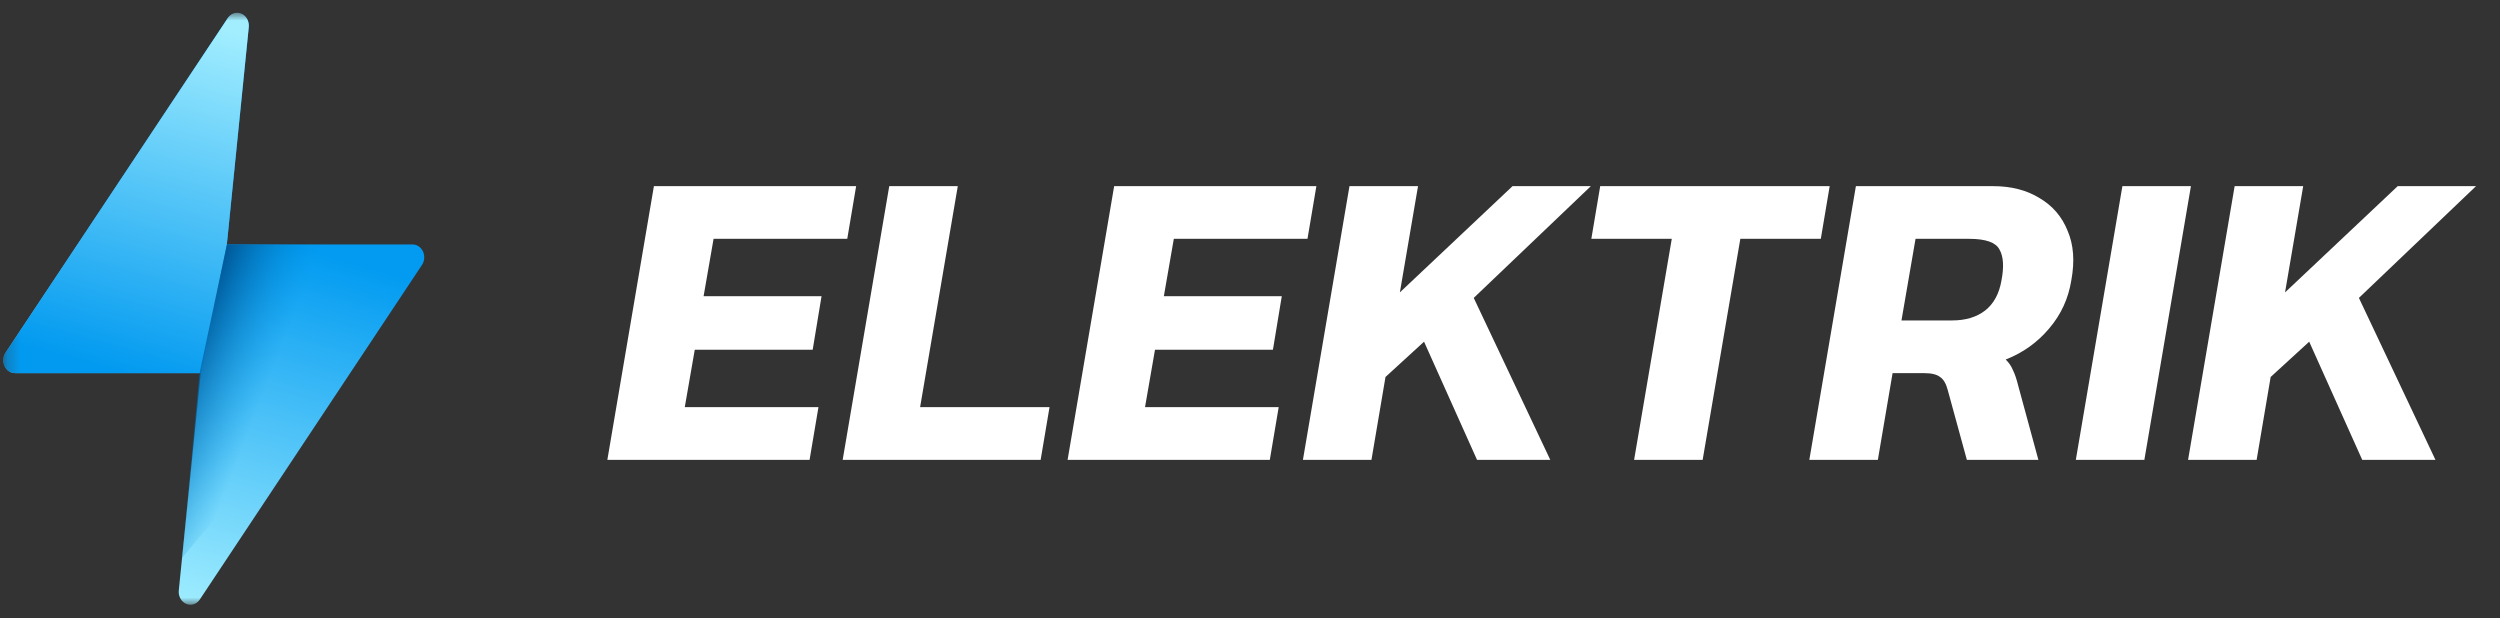 <svg width="182" height="45" viewBox="0 0 182 45" fill="none" xmlns="http://www.w3.org/2000/svg">
<rect x="0" y="0" width="182" height="45" fill="#333333" stroke="none"/>
<mask id="mask0_5135_13268" style="mask-type:luminance" maskUnits="userSpaceOnUse" x="0" y="0" width="182" height="45">
<path d="M181.08 0.933H0.24V44.025H181.08V0.933Z" fill="white"/>
</mask>
<g mask="url(#mask0_5135_13268)">
<path d="M44.215 33.476L47.605 13.551H62.327L61.68 17.387H51.948L51.222 21.564H59.808L59.163 25.463H50.578L49.852 29.639H59.584L58.937 33.476H44.215Z" fill="white"/>
<path d="M61.347 33.476L64.737 13.551H69.727L66.984 29.639H76.406L75.759 33.476H61.347Z" fill="white"/>
<path d="M77.721 33.476L81.111 13.551H95.832L95.185 17.387H85.454L84.728 21.564H93.314L92.669 25.463H84.083L83.358 29.639H93.089L92.442 33.476H77.721Z" fill="white"/>
<path d="M94.853 33.476L98.242 13.551H103.232L101.911 21.286L110.113 13.551H115.815L107.288 21.688L112.86 33.476H107.528L103.67 24.875L100.864 27.443L99.842 33.476H94.853Z" fill="white"/>
<path d="M118.963 33.476L121.705 17.387H115.849L116.495 13.551H133.201L132.555 17.387H126.696L123.953 33.476H118.963Z" fill="white"/>
<path d="M131.719 33.476L135.109 13.551H145.089C146.41 13.551 147.539 13.84 148.472 14.417C149.425 14.974 150.109 15.768 150.522 16.8C150.958 17.81 151.048 19.007 150.795 20.389C150.583 21.729 150.043 22.905 149.176 23.916C148.328 24.926 147.275 25.679 146.014 26.174C146.251 26.401 146.426 26.659 146.542 26.948C146.678 27.216 146.808 27.598 146.93 28.093L148.394 33.476H143.187L141.798 28.402C141.676 27.927 141.487 27.608 141.232 27.443C140.997 27.257 140.61 27.164 140.074 27.164H137.78L136.708 33.476H131.719ZM138.427 23.328H142.115C143.087 23.328 143.883 23.091 144.504 22.616C145.143 22.121 145.547 21.379 145.712 20.389C145.9 19.399 145.848 18.656 145.559 18.161C145.29 17.645 144.554 17.387 143.357 17.387H139.451L138.427 23.328Z" fill="white"/>
<path d="M151.12 33.476L154.51 13.551H159.499L156.11 33.476H151.12Z" fill="white"/>
<path d="M159.292 33.476L162.682 13.551H167.673L166.351 21.286L174.553 13.551H180.255L171.728 21.688L177.3 33.476H171.97L168.11 24.875L165.304 27.443L164.283 33.476H159.292Z" fill="white"/>
<path d="M30.034 17.796H16.514L18.111 1.974C18.153 1.552 17.933 1.151 17.574 0.998C17.213 0.842 16.806 0.975 16.578 1.318L0.404 25.674C0.215 25.959 0.188 26.336 0.332 26.65C0.478 26.966 0.771 27.163 1.092 27.163H14.612L13.015 42.985C12.973 43.407 13.193 43.807 13.552 43.961C13.653 44.004 13.757 44.025 13.861 44.025C14.126 44.025 14.384 43.888 14.548 43.641L30.722 19.285C30.911 19 30.938 18.623 30.794 18.309C30.648 17.993 30.354 17.796 30.034 17.796Z" fill="url(#paint0_linear_5135_13268)"/>
<path d="M16.514 17.796L18.111 1.974C18.153 1.552 17.933 1.151 17.574 0.998C17.213 0.842 16.806 0.975 16.578 1.318L0.404 25.674C0.215 25.959 0.188 26.336 0.332 26.65C0.478 26.966 0.771 27.163 1.092 27.163H14.612C15.563 22.479 15.563 22.479 16.514 17.796Z" fill="url(#paint1_linear_5135_13268)"/>
<path d="M16.517 17.798H28.797L24.676 26.866L13.253 40.62L14.532 27.164L16.517 17.798Z" fill="url(#paint2_linear_5135_13268)"/>
</g>
<defs>
<linearGradient id="paint0_linear_5135_13268" x1="21.402" y1="17.9" x2="13.873" y2="44.595" gradientUnits="userSpaceOnUse">
<stop stop-color="#029BF1"/>
<stop offset="1" stop-color="#A1EEFF"/>
</linearGradient>
<linearGradient id="paint1_linear_5135_13268" x1="16.131" y1="2.067" x2="9.19" y2="27.166" gradientUnits="userSpaceOnUse">
<stop stop-color="#A2EEFF"/>
<stop offset="1" stop-color="#029AF0"/>
</linearGradient>
<linearGradient id="paint2_linear_5135_13268" x1="14.605" y1="22.732" x2="20.634" y2="25.088" gradientUnits="userSpaceOnUse">
<stop stop-color="#005796"/>
<stop offset="1" stop-color="#0091E2" stop-opacity="0"/>
</linearGradient>
</defs>
</svg>
